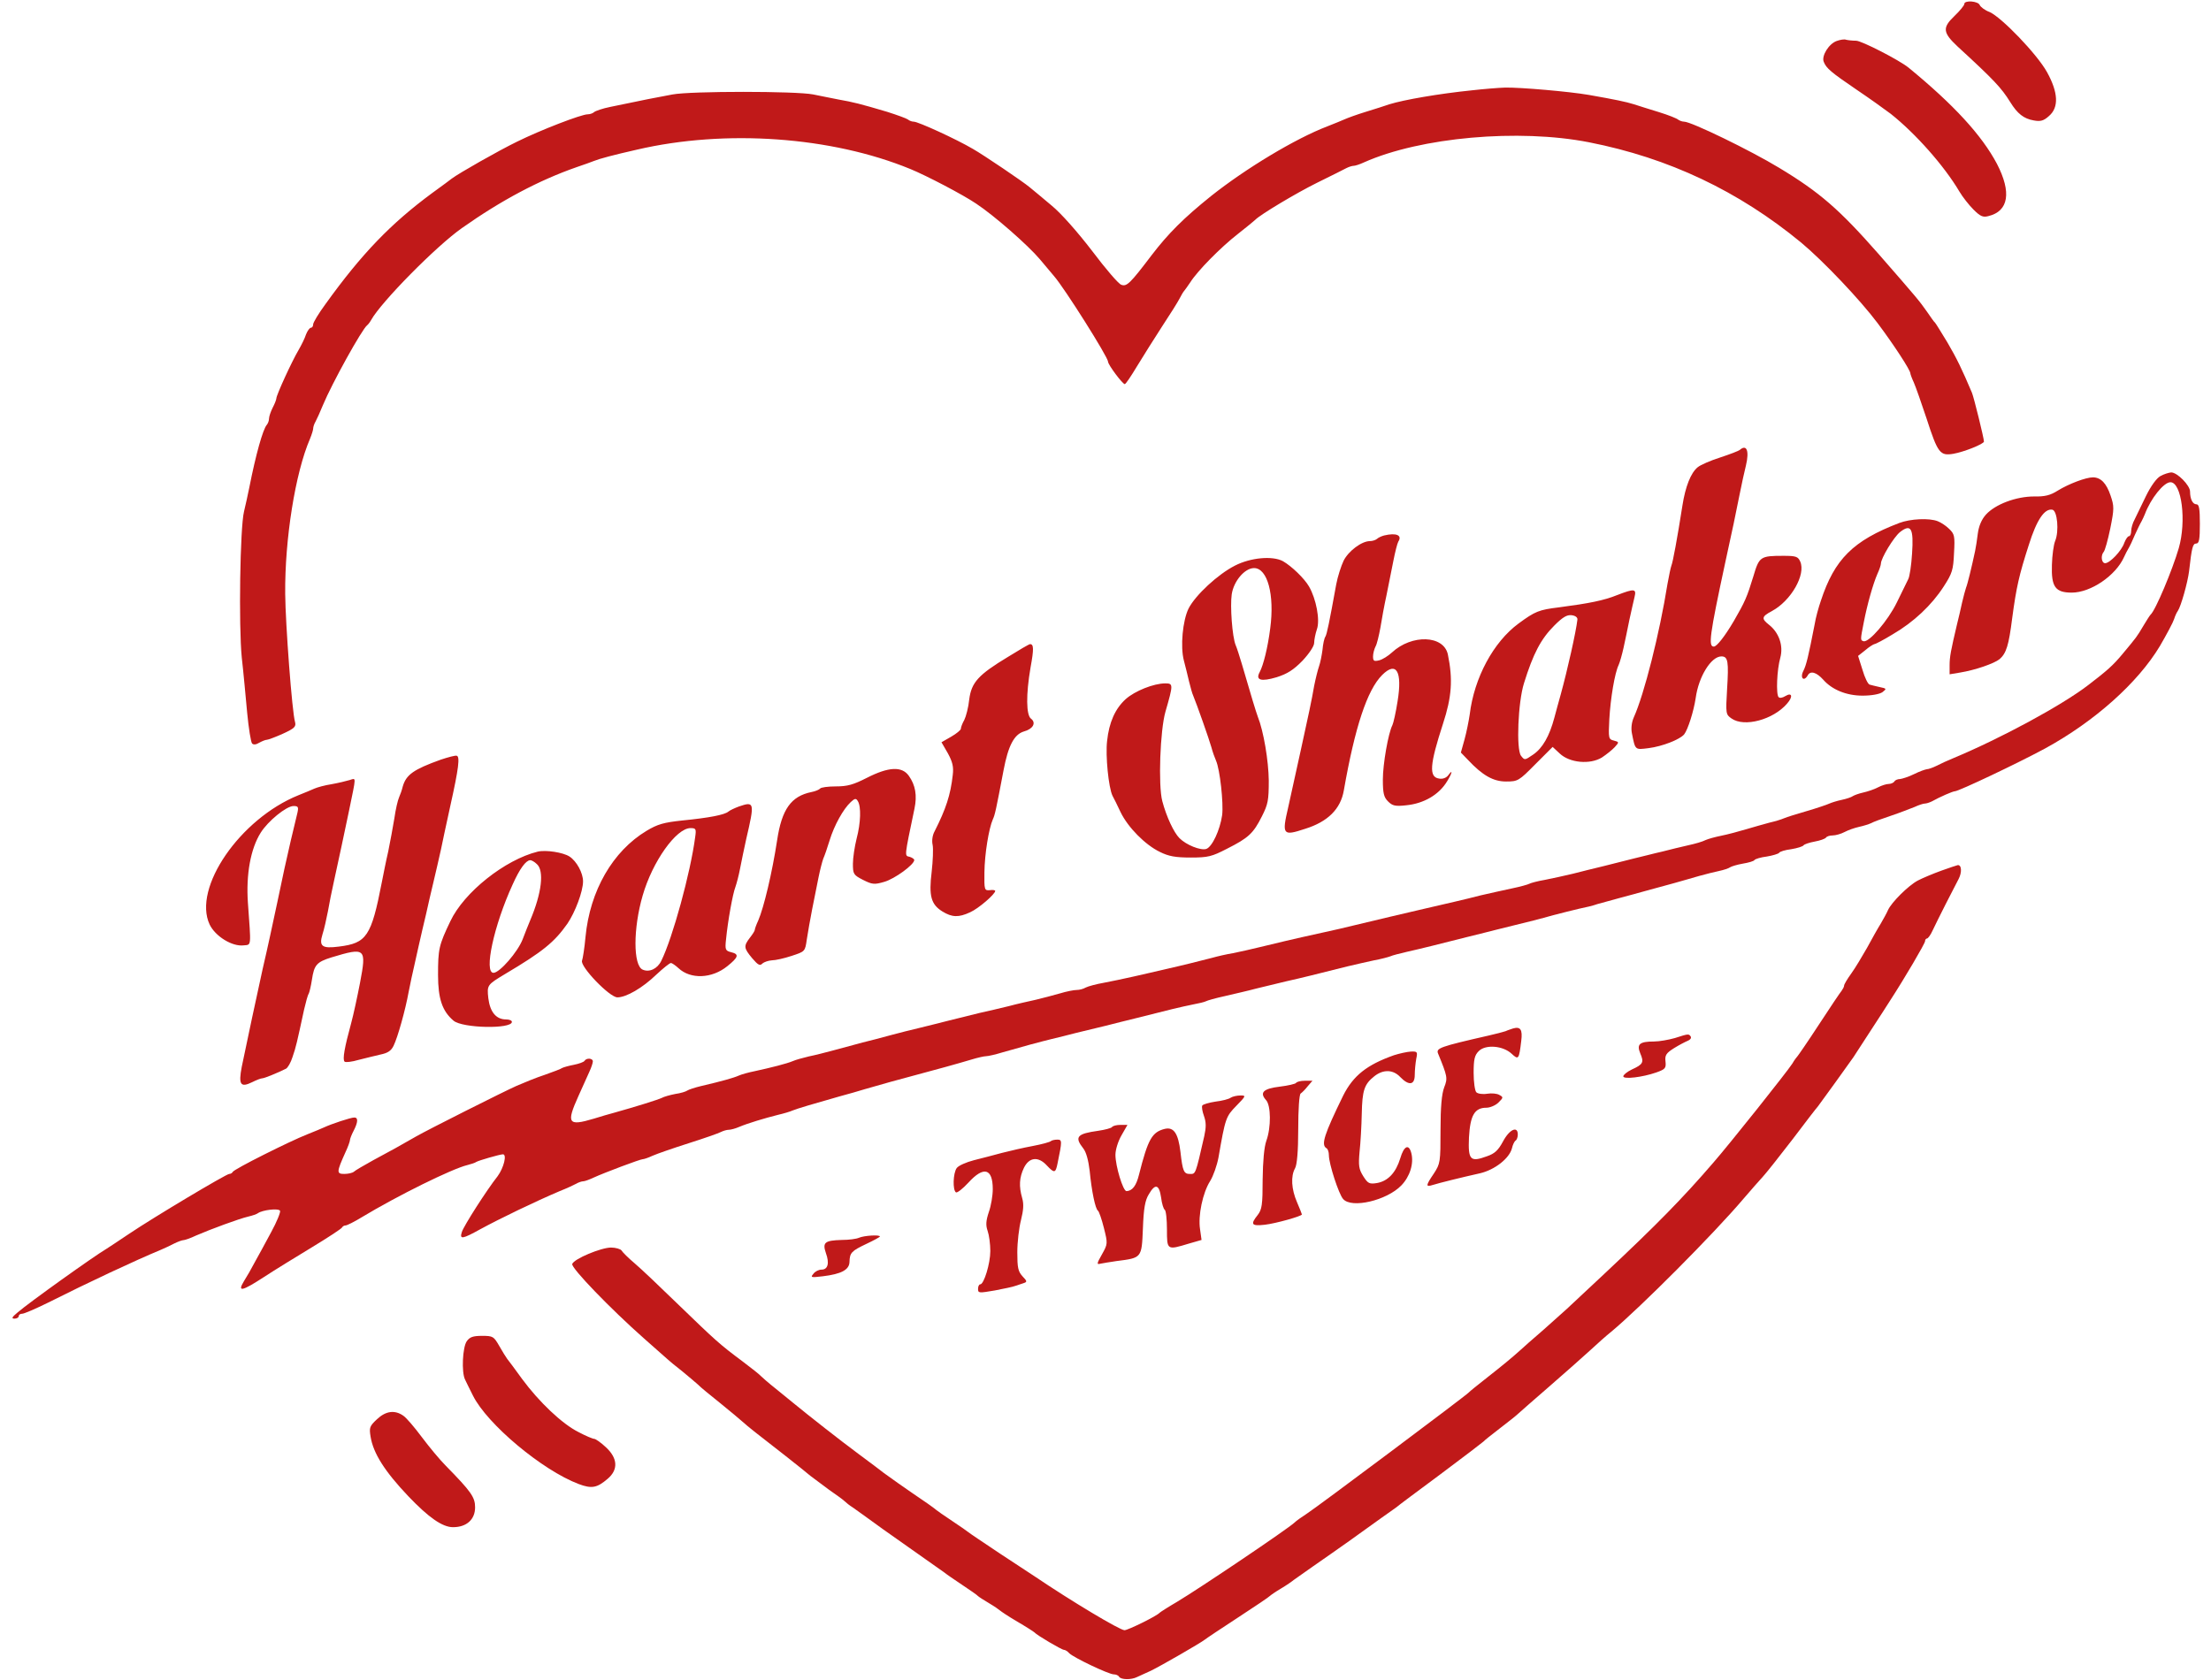 <?xml version="1.0" encoding="UTF-8"?> <svg xmlns="http://www.w3.org/2000/svg" height="1900" viewBox="7.9 -.6 892.1 684.9" width="2500"><g fill="#c01919"><path d="m804 1c0 .6-1.8 2.8-4.1 5-4.9 4.7-4.7 6.7 1.4 12.4 14.8 13.6 17.8 16.8 21.4 22.6 2.9 4.7 5.5 6.8 9.6 7.5 2.7.5 4 .2 6.2-1.8 4.1-3.5 3.8-9.6-.8-17.9-4.1-7.4-18.6-22.4-23.4-24.5-1.9-.7-3.6-2-4-2.8-.6-1.7-6.3-2.1-6.3-.5zm-52 15.1c-3.2 1.1-6.3 6.1-5.3 8.5 1 2.6 3 4.3 13.3 11.3 5.2 3.5 11.5 8 14 9.9 10.1 8 21.8 21.2 28 31.7 1.3 2.2 3.9 5.5 5.7 7.3 2.8 2.8 3.9 3.3 6.1 2.7 8.3-2 9.5-9.7 3.5-21.3-6.2-11.7-17.6-24.1-36-39.2-3.8-3.1-19.2-11-21.4-11-1.5 0-3.3-.2-4.1-.4-.7-.3-2.4 0-3.8.5zm-148.5 20.1c-13.8 1.4-28 3.9-33.8 5.7-1.7.6-6.1 2-9.7 3.1s-7.4 2.5-8.5 3-4.3 1.8-7.1 2.9c-13.1 5-33.3 17.2-47.4 28.4-11.2 9-17.5 15.3-24.3 24.2-8.8 11.6-10.1 12.8-12.3 12-1.1-.3-6.4-6.5-11.9-13.8-5.9-7.7-12.7-15.4-16.5-18.5-3.6-3-7.6-6.4-9-7.5-2.6-2.2-18.7-13.1-23.1-15.6-6.8-4-22.3-11.1-24.1-11.1-.8 0-1.8-.4-2.4-.9-.5-.4-4.3-1.8-8.4-3.1-11.1-3.3-14-4-19.7-5-2.9-.6-7.7-1.5-10.5-2.1-7.1-1.4-49.7-1.4-57.3 0-5.6 1-12.6 2.4-25.5 5.1-3 .6-5.9 1.6-6.5 2.1-.5.5-1.7.9-2.6.9-2.6 0-19.2 6.4-28.9 11.2-7.4 3.6-23.6 12.8-26.5 15-.5.4-4.1 3.1-8 5.9-16.8 12.4-28.7 24.7-43.5 45.3-2.8 3.8-5 7.5-5 8.2 0 .8-.4 1.4-.9 1.4s-1.4 1.2-2 2.7c-.5 1.6-1.9 4.4-3 6.3-2.8 4.7-9.1 18.5-9.1 19.8 0 .5-.7 2.3-1.5 3.8-.8 1.6-1.5 3.6-1.5 4.5 0 .8-.4 1.9-.9 2.5-1.6 1.8-4.5 12.2-7.1 25.4-.6 3-1.6 7.5-2.2 10-1.6 6.5-2.2 46.4-.9 59.5.7 6 1.6 16.2 2.2 22.5s1.5 11.9 2 12.5c.6.6 1.6.5 2.9-.3 1.1-.6 2.5-1.2 3.1-1.2.5 0 3.5-1.1 6.6-2.5 4.8-2.2 5.4-2.9 4.9-4.8-1.2-4-3.9-39.9-4-52.2-.2-22.3 4.1-49.3 10.1-63.2.7-1.7 1.3-3.6 1.3-4.2s.4-1.9 1-2.9c.5-.9 1.9-4 3-6.7 3.7-8.9 15.9-30.9 18-32.5.4-.3 1.1-1.2 1.6-2.1 4.1-7.4 26.6-30.2 37-37.5 16-11.3 31.4-19.5 46.9-24.9 2.8-.9 5.9-2.1 7-2.5 2.2-.9 7.8-2.4 17.5-4.6 36.1-8.4 79.3-5.3 111.4 7.9 6.6 2.7 21.5 10.5 26.8 14.1 7.3 4.8 21.2 17 26 22.7 2 2.4 4.6 5.5 5.8 6.9 4.2 4.8 22 33 22 34.9 0 1.2 5.9 9.1 6.8 9.1.4 0 2.6-3.3 5-7.3 2.4-3.9 7-11.3 10.2-16.2 3.3-5 6.5-10.1 7.2-11.5s1.5-2.7 1.8-3 1.4-1.9 2.5-3.5c2.9-4.6 12.3-14.2 19.5-19.8 3.6-2.8 6.7-5.4 7-5.7 2-2.1 16.7-10.9 25.2-15.1 5.7-2.8 11.1-5.5 12-6 1-.5 2.3-.9 2.9-.9s2.5-.6 4.2-1.4c23.1-10.3 63.1-13.8 91.7-8.2 32.6 6.4 61 19.9 86.5 40.9 9 7.5 24.1 23.4 31.2 32.9 6.6 8.8 13.3 19.1 13.3 20.4 0 .3.6 2 1.4 3.7.8 1.8 3.1 8.4 5.2 14.7 4.6 14.2 5.5 15.3 10.9 14.4 4.2-.7 12.5-4 12.5-5 0-1.3-4.1-18-4.9-19.9-4.1-9.7-6.2-14-10-20.5-2.5-4.1-4.7-7.7-5-8-.4-.3-1.8-2.3-3.3-4.5-3.1-4.4-3.8-5.3-19.7-23.5-16-18.2-24-25.2-40.6-35.2-11.7-7.1-35.8-18.8-38.7-18.8-.8 0-1.8-.4-2.4-.8-.5-.5-4-1.9-7.9-3.1-3.8-1.2-8.5-2.6-10.2-3.2-3.2-1-7.5-1.9-18.3-3.8-8.1-1.4-27.9-3.1-34.1-3-3 .1-9 .6-13.4 1.1z"></path><path d="m712.5 182.8c-.6.5-4.1 1.8-8 3.1-3.8 1.2-8 3-9.2 4-2.8 2.3-5 7.9-6.2 15.6-2.1 13.4-3.9 23.1-4.5 24.5-.3.8-1 4.2-1.6 7.5-3.2 20.1-9.5 45-13.7 54.3-.9 2-1.2 4.5-.8 6.5 1.4 7 1.2 6.8 6.8 6.1s12.7-3.5 14.5-5.6c1.5-1.9 3.9-9.4 4.7-14.8 1.2-8.8 6.3-17 10.5-17 2.7 0 3 2.1 2.3 13.4-.6 10-.5 10.3 1.8 11.9 5.2 3.7 17 .5 22.6-6 2.6-2.9 2.1-4.8-.7-3.1-1.1.7-2.3.9-2.7.4-1.1-1.1-.7-11.2.7-16.1 1.3-4.8-.5-10.1-4.5-13.3-3.3-2.6-3.2-3.4 1.1-5.7 7.8-4.2 13.9-14.9 11.5-20.2-.9-2-1.7-2.3-6.8-2.3-9.5 0-9.9.3-12.3 8.4-2.6 8.5-3.4 10.3-7.9 18.1-3.7 6.3-7 10.5-8.2 10.5-2.3 0-1.8-4.3 4.7-34.5 2.8-12.7 4.3-19.9 5.8-27.5.8-4.1 2-9.5 2.6-11.9 1.4-5.9.3-8.7-2.5-6.3z"></path><path d="m883.9 193.5c-1.6.9-3.9 4.1-5.9 8.2-1.8 3.7-3.9 8-4.6 9.5-.8 1.4-1.4 3.6-1.4 4.7 0 1.2-.4 2.1-.9 2.1s-1.3 1.2-1.9 2.7c-1.1 3.3-5.9 8.3-7.8 8.3-1.5 0-1.9-3.1-.6-4.6.5-.5 1.7-4.8 2.7-9.6 1.6-8 1.6-9 .1-13.4-1.7-5-3.9-7.3-7.1-7.4-3 0-10 2.7-14.4 5.4-3 1.9-5.2 2.5-9.7 2.4-7.3 0-15.8 3.2-19.6 7.4-1.8 2-2.9 4.7-3.3 7.7-.3 2.5-.8 5.7-1.1 7.1-1.4 6.6-3.1 13.6-3.7 15-.3.8-1 3.5-1.6 6-.5 2.5-1.5 6.5-2.1 9-2.5 10.6-3 13.2-3 16.6v3.7l4.2-.7c6.2-1 14-3.7 16.2-5.5 2.7-2.4 3.7-5.5 5.1-16.6 1.7-12.7 2.8-17.6 6.8-30 3.2-10.2 6.4-14.9 9.6-14.3 2 .4 2.8 8.8 1.1 12.8-.6 1.5-1.2 5.8-1.3 9.7-.3 9 1.4 11.3 8.1 11.3 7.7 0 17.9-6.9 21.3-14.5.5-1.1 1.3-2.7 1.8-3.5s1.7-3.3 2.6-5.5c1-2.2 2.2-4.7 2.7-5.5.4-.8 1.1-2.2 1.4-3 2.4-6.4 7.7-13 10.4-13 4.6 0 6.6 15.8 3.4 26.9-2.6 8.9-9.5 25.4-11.5 27.1-.3.3-1.6 2.3-2.9 4.5-2.8 4.7-2.6 4.4-8.5 11.5-3.9 4.7-6.3 6.8-14 12.7-10.8 8.3-35.6 21.7-55 29.8-2.2.9-5.3 2.3-6.8 3.1-1.6.8-3.4 1.4-4 1.4-.7.1-3 .9-5.2 2s-4.8 1.9-5.7 2c-.9 0-2 .4-2.3 1-.3.5-1.4 1-2.3 1s-2.9.6-4.4 1.4-4.2 1.7-6 2.1-3.7 1.1-4.3 1.5c-.5.4-2.6 1.1-4.5 1.5s-4.1 1.1-5 1.5c-.8.4-4.9 1.8-9 3s-8.4 2.5-9.5 3-3.8 1.3-6 1.8c-2.2.6-6.5 1.8-9.5 2.7s-7.5 2.1-10 2.6-5.4 1.3-6.5 1.8c-1.1.6-4.2 1.5-7 2.1-2.7.6-7.6 1.8-10.7 2.6-3.2.7-8.4 2.1-11.5 2.8-3.2.8-8.7 2.2-12.3 3.1s-9.2 2.2-12.5 3.1c-3.3.8-8.4 1.9-11.4 2.5-3 .5-5.9 1.3-6.4 1.6s-3.7 1.2-7.1 1.9-9 2-12.6 2.8c-6.5 1.7-13.7 3.3-25.3 6-6.5 1.5-16.2 3.8-26.2 6.2-3.3.8-9.1 2.2-13 3-12.8 2.8-18.9 4.3-25.5 5.9-3.6.9-8.6 2-11.1 2.5-2.5.4-6.4 1.3-8.5 1.9-5.8 1.5-12.2 3.1-18.9 4.6-3.3.8-9.1 2.1-13 3-3.8.9-9.4 2-12.4 2.6-2.9.5-6.2 1.4-7.2 1.9-1 .6-2.6 1-3.7 1s-4.2.6-6.8 1.4c-2.7.8-7.1 1.9-9.9 2.6-2.7.6-7.7 1.7-11 2.6-3.3.8-8.7 2.1-12 2.8-3.3.8-8.9 2.2-12.5 3.1s-9 2.3-12 3-8.2 2-11.5 2.9-8.5 2.3-11.5 3c-3 .8-8.2 2.2-11.5 3.1s-8 2.1-10.5 2.6c-2.5.6-5.4 1.4-6.5 1.9-2.3 1-9 2.7-15.5 4.1-2.5.5-5.4 1.3-6.5 1.8-2 .9-6.9 2.3-15.5 4.3-2.5.6-4.9 1.4-5.5 1.8-.5.4-2.7 1.1-4.9 1.4-2.1.4-4.6 1.1-5.5 1.6-1.4.7-10.3 3.5-19.6 6.1-1.6.4-5.3 1.5-8.2 2.4-10.4 3.1-11.2 1.9-6.2-9.2 1.7-3.7 3.7-8.2 4.5-10 .8-1.7 1.4-3.6 1.4-4.2 0-1.3-2.6-1.5-3.4-.2-.3.5-2.3 1.2-4.3 1.6-2.1.4-4.2 1-4.8 1.3-.5.4-3.7 1.6-7.1 2.8-3.4 1.1-8.5 3.2-11.5 4.5-5.4 2.4-36.2 17.9-40.9 20.6-5.9 3.4-10.9 6.2-17.5 9.7-3.8 2.1-7.4 4.2-7.9 4.7-.6.5-2.3.9-3.9.9-3.2 0-3.2-.7.4-8.7 1.1-2.3 1.9-4.6 1.9-5.1s.7-2.3 1.5-3.8c1.8-3.5 1.9-5.4.3-5.4-1.5 0-9.3 2.6-12.3 4-1.1.5-4.2 1.8-7 2.9-7.1 2.8-29.9 14.2-30.3 15.3-.2.4-.8.8-1.4.8-1.2 0-30.7 17.6-40.8 24.4-4.1 2.8-8.3 5.5-9.2 6.1-5.1 3-31.7 22-36.3 26-2.3 1.9-2.6 2.5-1.2 2.5.9 0 1.7-.5 1.7-1 0-.6.6-1 1.4-1s5.4-2 10.3-4.4c16.7-8.4 35.7-17.3 46.3-21.7 1.4-.6 3.8-1.7 5.3-2.5 1.6-.8 3.3-1.4 3.8-1.4.6 0 2.9-.8 5.2-1.9 6-2.6 17.7-6.9 21.2-7.7 1.7-.4 3.5-1 4-1.4 1.8-1.3 8.3-2.1 9-1 .3.5-1.3 4.5-3.6 8.7-2.3 4.3-5.3 9.8-6.7 12.3-1.3 2.5-3.3 6-4.4 7.7-2.8 4.6-.9 4.2 8.2-1.7 4.1-2.7 12.9-8.1 19.5-12.1s12.1-7.6 12.3-8.1c.2-.4.8-.8 1.4-.8s3.6-1.5 6.7-3.4c14.6-8.8 36.7-19.7 42.9-21.2 1.5-.4 3.2-.9 3.7-1.3 1-.6 9.3-3 10.8-3.1 1.8-.1.4 5.5-2.1 8.9-4.5 5.7-13.9 20.4-14.6 22.8-1 3.1.2 2.9 7.6-1.2 7.9-4.3 22.4-11.3 32.3-15.5 2.8-1.1 5.8-2.5 6.7-3 1-.6 2.3-1 2.9-1s2.5-.7 4.2-1.5c4.6-2.1 19-7.5 20-7.5.5 0 2.3-.6 4-1.4 1.8-.8 8.4-3.1 14.7-5.1s12.3-4.1 13.2-4.6c1-.5 2.4-.9 3.2-.9s2.7-.5 4.3-1.2c3.3-1.4 10.2-3.5 15.8-4.9 2.2-.5 4.9-1.3 6-1.8 2-.8 8.4-2.7 19-5.7 3.3-.9 8-2.2 10.5-3 2.5-.7 7.1-2 10.2-2.9 5.6-1.5 10.4-2.8 22.5-6.1 3.2-.9 7.9-2.2 10.5-3s5.3-1.4 6.1-1.4 3.9-.7 6.8-1.6c8.3-2.4 15-4.2 19.9-5.4 2.5-.6 7-1.7 10-2.5 3-.7 8.4-2 12-2.9s9-2.3 12-3c14.1-3.6 18.8-4.7 23.2-5.6 2.7-.5 5.2-1.1 5.7-1.4s4-1.3 7.7-2.1c3.8-.9 9.6-2.2 12.9-3.1 3.3-.8 8.7-2.1 12-2.9 5.9-1.3 13.1-3.1 25-6.1 3.3-.8 8.3-1.9 11-2.5 2.8-.5 5.7-1.3 6.5-1.6.8-.4 4-1.2 7-1.9 5.4-1.2 13-3.1 24-5.9 3-.7 8.4-2.1 12-3 15.5-3.8 17.8-4.4 23.5-6 3.3-.9 8-2 10.4-2.6 2.5-.5 5.9-1.3 7.5-1.9 1.7-.5 5.8-1.6 9.1-2.5s8.3-2.2 11-3c2.8-.8 7.7-2.1 11-3s8-2.3 10.5-3 6.1-1.6 8-2 4-1.1 4.5-1.5c.6-.4 2.9-1.1 5.2-1.5 2.4-.4 4.5-1 4.8-1.5.3-.4 2.5-1.1 5-1.4 2.4-.4 4.7-1.1 5-1.5.2-.5 2.5-1.2 5-1.5 2.4-.4 4.7-1.1 5-1.6.3-.4 2.3-1.1 4.5-1.5s4.2-1.1 4.6-1.6c.3-.5 1.5-.9 2.7-.9s3.4-.6 4.9-1.4 4.1-1.7 5.9-2.1c1.9-.4 4-1.1 4.9-1.5.8-.5 4.4-1.8 8-3s7.9-2.9 9.7-3.6c1.7-.8 3.6-1.4 4.2-1.4s1.9-.4 2.9-.9c3.2-1.8 8.5-4.1 9.3-4.1 1.6 0 25.8-11.5 36.9-17.5 20.1-11 37.7-26.7 46.7-41.7 2.8-4.8 5.4-9.7 5.8-11s1.1-2.8 1.5-3.3c1.3-1.9 4-11.5 4.6-16.2 1.1-9.7 1.5-11.3 2.9-11.3 1.2 0 1.5-1.7 1.5-8 0-6.2-.3-8-1.4-8-1.5 0-2.6-2.1-2.6-5.2 0-2.5-5.2-7.8-7.7-7.8-1 .1-3 .7-4.4 1.5z"></path><path d="m777.5 212.6c-18.8 7.2-26.4 14.7-32 31.8-.9 2.6-2.1 6.9-2.5 9.5-2.6 13.3-3.4 16.6-4.6 19-1.5 2.9.2 4.6 1.8 1.8 1.1-2 3.6-1.2 6.3 1.8 3.6 4.1 9.5 6.5 16 6.5 3.7 0 6.9-.6 8.1-1.4 1.8-1.4 1.8-1.5-1.1-2.1-1.7-.4-3.5-.8-4.1-1-.7-.2-2-2.9-2.9-6l-1.8-5.7 2.9-2.3c1.6-1.4 3.3-2.4 3.7-2.5.5 0 3.9-1.8 7.5-4 8.6-5 15.9-11.9 20.8-19.5 3.5-5.4 3.9-6.8 4.2-13.6.4-7 .2-7.8-2-9.9-1.2-1.2-3.3-2.6-4.6-3.1-3.5-1.4-11.2-1-15.7.7zm5.2 12.5c-.3 4.8-1 9.5-1.6 10.5-.5 1.1-2.6 5.3-4.6 9.4-3.6 7.4-11.4 16.5-13.6 15.8-1.3-.4-1.3-.5.1-7.6 1.4-7.3 3.8-15.8 5.6-19.9.8-1.7 1.4-3.6 1.4-4.1 0-2.2 5.2-10.8 7.8-12.9 4.5-3.5 5.6-1.5 4.9 8.8zm-215.2-7.4c-1.1.3-2.4.9-2.9 1.4-.6.5-1.9.9-2.9.9-3.3 0-8.7 4-10.7 8-1 2.1-2.4 6.4-3 9.6-2.9 16-3.8 20.2-4.4 21.3-.5.7-1 3.1-1.2 5.4-.3 2.3-.9 5.3-1.4 6.7s-1.4 5-2 8c-.9 5.4-2.5 12.8-5.4 26-3 13.7-3.9 17.7-5.2 23.6-2.6 11.2-2.2 11.7 6.9 8.7 9.3-2.9 14.5-8.1 15.8-15.7 4.5-25.7 9.5-40.9 15.6-47 5.8-5.8 8.3-1.5 6.3 10.7-.7 4.5-1.7 8.9-2.1 9.7-1.7 3.3-3.9 15.9-3.9 22.2 0 5.6.4 7.2 2.1 8.9 1.8 1.8 2.9 2.1 7.4 1.6 7.2-.7 13.4-4.3 16.7-9.8 2.1-3.4 2.4-5.1.5-2.5-.8 1.1-2.3 1.7-3.8 1.4-4.2-.6-3.8-5.7 1.6-22.3 3.6-11 4.1-18.1 2-28.3-1.7-7.9-14.7-8.3-22.8-.8-1.5 1.4-3.9 2.9-5.2 3.2-2.1.5-2.5.3-2.5-1.6 0-1.2.5-3 1-4 .6-1 1.4-4.5 2-7.7.5-3.2 1.6-9.2 2.5-13.3.8-4.1 2.1-10.4 2.8-14s1.6-7.1 2-7.8c1.7-2.6-.8-3.7-5.8-2.5zm-60.8 12.3c-6.9 3.5-16.1 12-18.9 17.5-2.4 4.9-3.4 15.5-1.9 21.2.6 2.4 1.6 6.2 2.1 8.5.6 2.4 1.3 5 1.7 5.8 1.5 3.6 6.5 17.8 7.4 21 .5 1.9 1.4 4.4 1.9 5.5 1.6 3.6 3.1 17.3 2.5 22.2-.9 6.2-4.1 13-6.5 13.8-2.3.7-8.1-1.6-10.9-4.4-2.3-2.3-5.3-8.7-7-15.1s-.9-28.9 1.3-36.5c3.2-11.1 3.2-11.5-.1-11.5-4.7 0-12.4 3.1-16.1 6.4-4.3 3.9-6.8 9.5-7.6 17.1-.7 6 .6 19 2.2 22.3.5.9 2 3.9 3.3 6.7 3 6.2 10 13.3 16 16.2 3.6 1.8 6.4 2.3 12.6 2.3 7.1 0 8.6-.4 14.8-3.6 8.7-4.4 10.7-6.2 14.2-13.2 2.5-4.9 2.8-6.6 2.8-14.6-.1-8.1-2.1-20.1-4.5-26.1-.7-1.9-2.7-8.4-6.5-21.5-.9-3-2-6.5-2.5-7.6-1.4-3.4-2.3-15.9-1.6-20.7.8-5.4 5.3-10.7 9.1-10.7 5.5 0 8.4 10.9 6.6 24.5-1 7.9-2.8 15.1-4.3 17.9-1.8 3.3.5 4 6.9 2.1 4.4-1.4 6.9-3 10.6-6.8 2.7-2.9 4.7-5.9 4.7-7.2 0-1.2.5-3.7 1.1-5.5 1.4-3.8-.3-12.5-3.2-17.5-1.9-3.3-7.1-8.3-10.6-10.3-4.2-2.3-13.2-1.5-19.6 1.8zm155.8 12c-5.4 2.2-11.5 3.4-23.7 5-8.2 1-9.7 1.6-16.5 6.6-10.2 7.5-18.1 22.1-19.9 37.1-.4 2.7-1.3 7.2-2.1 10.1l-1.5 5.4 2.9 3c5.9 6.3 10.3 8.8 15.5 8.8 4.8 0 5.2-.2 12-7.1l7-7 2.9 2.7c4 3.8 12.3 4.6 17.2 1.6 1.8-1.2 4.2-3.1 5.2-4.2 1.9-2.1 1.8-2.1-.4-2.7-2.1-.5-2.2-.9-1.8-8.7.5-8.6 2.2-18.8 3.8-22.1.5-1.1 1.4-4.3 2-7 .6-2.8 1.7-7.9 2.4-11.5.8-3.6 1.7-7.7 2.1-9.3.8-3.3-.1-3.4-7.1-.7zm-16.2 10c-.6 5.1-4 20.3-6.8 30.5-.8 2.7-1.9 7-2.6 9.5-2 7.5-4.8 12.4-8.6 15-3.5 2.4-3.5 2.4-5 .5-2-2.7-1.2-21.8 1.2-29.5 3.8-12.2 6.9-18.1 12.4-23.6 3.4-3.4 5.1-4.4 7-4.2 1.6.2 2.5.9 2.4 1.8zm-232.1 15.2c-12.1 7.3-14.9 10.4-15.8 17.4-.3 3.1-1.3 6.9-2 8.3-.8 1.4-1.4 3-1.4 3.6 0 .5-1.8 2-3.9 3.2l-4 2.3 2.6 4.5c1.9 3.5 2.4 5.5 2 8.8-.9 8.2-2.8 13.9-7.4 23-.9 1.6-1.2 3.9-.8 5.6.3 1.5.1 6.5-.4 10.9-1.2 9.8-.3 13.3 4.4 16.2 3.9 2.4 6.6 2.5 11.3.3 3.4-1.5 10.2-7.4 10.2-8.7 0-.3-1-.5-2.2-.3-2.2.2-2.3-.1-2.2-7.3.1-7.6 1.8-17.8 3.4-21.5.9-1.9 1.3-3.8 4.4-20.1 1.9-10 4.3-14.6 8.3-15.8 3.7-1 5.1-3.5 2.9-5.2-2-1.4-2.1-9.9-.2-20.9 1.4-7.6 1.3-9.5-.2-9.5-.4 0-4.5 2.4-9 5.2zm-231.2 41.9c-11.1 4-14.1 6.1-15.5 11-.3 1.3-1 3.3-1.5 4.4s-1.4 4.9-1.9 8.5c-.6 3.6-1.7 9.6-2.5 13.5-.9 3.8-2 9.5-2.6 12.5-4.3 22.2-6.2 24.9-17.5 26.3-6.9.9-8.2-.1-6.7-5 .7-2.1 1.6-6.3 2.2-9.3.5-3 1.6-8.4 2.4-12 1.9-8.7 4.3-19.8 6.2-29 3-14.6 3-13.4.3-12.6-1.3.4-4.6 1.2-7.4 1.7-2.7.4-5.9 1.3-7 1.8s-4 1.7-6.5 2.7c-23.8 9.6-43.2 37.8-36.2 52.7 2.3 4.8 9.2 9.1 13.9 8.5 3.2-.3 3 .8 1.7-17.4-.8-11.5 1.1-22 5.2-28.5 3-4.8 10.5-10.9 13.4-10.9 1.9 0 2.1.4 1.6 2.7-1.6 6.5-3.9 16.3-5.3 22.8-.8 3.8-2.1 10-2.9 13.7-.8 3.8-2.1 9.8-2.9 13.5-.8 3.8-2.2 9.9-3.1 13.8-2.2 9.9-6.5 30.1-8.5 39.8-1.4 7.3-.5 8.6 4.2 6.3 1.8-.9 3.6-1.6 4.2-1.6.8 0 6.2-2.2 9.6-3.9.7-.3 2-2.5 2.7-4.8 1.4-4 1.8-5.9 4.7-19.3.7-3 1.5-6 1.9-6.5.3-.6.9-3.1 1.3-5.7.9-6 1.9-7.2 8-9.1 13.9-4.2 14.3-3.8 11.6 10.4-1.1 5.7-2.7 13.1-3.6 16.4-2.7 9.9-3.6 14.8-2.7 15.7.4.4 3 .1 5.7-.7 2.8-.7 6.8-1.7 9-2.2 2.9-.6 4.3-1.5 5.3-3.6 1.7-3.5 4.8-14.6 6.1-21.8.6-3 1.7-8.4 2.6-12.1.8-3.8 2.2-9.7 3-13.3.9-3.6 2.2-9.4 3-13 .9-3.6 2.2-9.5 3.1-13.2.9-3.8 2.2-9.7 2.9-13.3.8-3.6 1.9-8.8 2.5-11.5 3.3-14.8 3.9-19.7 2.5-20-.5-.2-3.5.6-6.5 1.6zm173.7 7.4c-5.5 2.8-7.9 3.5-12.7 3.5-3.2 0-6.1.4-6.4.9-.3.4-1.9 1.1-3.5 1.4-8.3 1.7-12.1 7-14 19.7-2 13.1-5.4 27.4-7.7 32.7-.8 1.7-1.4 3.4-1.4 3.8s-.9 1.8-2 3.2c-2.6 3.4-2.5 4.2.9 8.3 2.4 2.8 3.2 3.3 4.2 2.2.7-.6 2.4-1.2 3.9-1.3 1.4 0 5-.8 8-1.8 5.5-1.8 5.5-1.8 6.2-6.7.4-2.7 1.4-8.3 2.2-12.4s2-10 2.6-13 1.5-6.4 1.9-7.5c.5-1.1 1.7-4.5 2.6-7.5 1.9-6.2 5.6-12.8 8.6-15.6 1.7-1.6 2.2-1.6 2.9-.4 1.4 2.2 1.2 8.9-.5 15.3-.8 3.2-1.5 7.8-1.5 10.2 0 4.2.2 4.6 4.1 6.6 3.8 1.9 4.6 2 8.7.8 4.2-1.2 12.2-7 12.2-8.9 0-.4-.9-1-1.9-1.3-2.1-.5-2.2.4 2-19.7 1.1-5.3.4-9.5-2.3-13.3-2.8-4-8.3-3.7-17.1.8zm-52.2 11.7c-1.6.6-3.6 1.5-4.3 2.1-1.6 1.3-7.7 2.5-18.8 3.6-7.5.8-10 1.5-14.5 4.2-13.8 8.3-23.1 24.4-24.9 43.3-.4 4.5-1.1 8.8-1.4 9.6-1 2.3 11.2 15 14.4 15 3.6 0 10.2-3.8 15.9-9.3 2.8-2.6 5.4-4.7 5.9-4.7s1.9 1 3.1 2.1c4.9 4.6 13.6 4.3 19.9-.8 4.6-3.7 4.9-4.9 1.6-5.7-2.4-.6-2.6-1-2.1-5.4.7-7.2 2.7-18.4 3.8-21.2.5-1.4 1.4-4.8 1.9-7.5.5-2.8 1.7-8.2 2.5-12 3.5-15 3.4-15.5-3-13.3zm-17.8 12.5c-1.9 14.5-9.2 41.1-13.8 50.4-1.6 3.3-4.9 4.8-7.6 3.6-3.9-1.7-3.9-16.8 0-30.2 4-13.9 13.7-27.5 19.5-27.5 2.2 0 2.4.3 1.9 3.7zm-64.2 5.9c-13.3 3.3-30 16.5-35.6 28.4-4.7 9.8-5 11.4-5 21.9 0 9.6 1.7 14.7 6.3 18.6 3.6 3.1 23.8 3.5 23.8.5 0-.6-1.1-1-2.4-1-4 0-6.5-3-7.2-8.6-.6-5.4-.5-5.5 6.8-9.9 15.5-9.2 20.1-13 25.4-20.5 3.2-4.7 6.4-13.2 6.4-17.3 0-3.4-2.6-8.2-5.5-10.1-2.6-1.7-9.7-2.8-13-2zm-.3 5.1c3 2.7 2 11.7-2.7 22.8-.7 1.6-2.1 5.2-3.1 7.8-2 5.2-9.4 13.7-11.9 13.7-4 0 .1-19.2 7.8-36 2.9-6.5 5.4-9.8 7.1-9.9.5-.1 1.8.6 2.8 1.6zm572.3 2.7c-3.3 1.2-7.6 3-9.5 4-3.9 2.1-10.7 8.9-12.1 12-.5 1.2-1.9 3.7-3 5.6-1.2 1.9-3.7 6.4-5.6 9.9-2 3.5-4.8 8.2-6.4 10.4s-2.9 4.4-2.9 4.9-.5 1.4-1 2.1c-.6.7-4.7 6.8-9.2 13.7s-8.5 12.7-8.8 13-1.3 1.6-2.1 3c-2.1 3.3-25.5 32.7-32.3 40.5-12.4 14.4-23.2 25.4-44.1 45-7.6 7.1-14.6 13.7-15.5 14.5s-5.1 4.6-9.5 8.5c-4.4 3.8-8.5 7.4-9.1 8-4.1 3.7-7.8 6.7-13.9 11.5-3.8 3-7.2 5.7-7.5 6.1-.9 1.1-62.2 47-66 49.4-2 1.3-4.3 2.9-5.1 3.7-2.8 2.6-38.2 26.5-47.9 32.3-3.6 2.1-6.7 4.1-7 4.4-1.1 1.3-12.9 7.1-14.3 7.1-1.9 0-21.6-11.8-36.7-22-.8-.5-7.1-4.7-14-9.2-6.9-4.6-12.7-8.5-13-8.8s-3.2-2.3-6.5-4.5-6.2-4.2-6.5-4.5-1.8-1.4-3.5-2.6c-9-6.1-17-11.8-17.9-12.5-.6-.5-5.1-3.9-10.1-7.6-7.7-5.7-20.3-15.6-27-21.1-1.1-.9-4.3-3.5-7-5.7-2.8-2.2-5.4-4.5-6-5.1-.5-.6-3.9-3.3-7.5-6-9.4-7-11-8.5-26-23-7.4-7.2-15.5-14.9-18-17s-4.9-4.5-5.3-5.2c-.4-.6-2.4-1.2-4.3-1.2-4 0-15.1 4.6-15.8 6.7-.6 1.5 15.6 18.3 29.3 30.4 4.6 4.1 8.9 7.9 9.5 8.4.6.6 3.3 2.8 6.1 5 2.7 2.2 5.6 4.7 6.5 5.5.8.9 4.9 4.2 9 7.5s8.1 6.7 9 7.5 3 2.6 4.8 4c5.2 4 20.5 16 22.9 18.1 1.3 1 4.7 3.5 7.5 5.6 2.9 2 5.8 4.1 6.4 4.7s2.1 1.8 3.4 2.6c1.2.8 6.8 4.9 12.5 9 5.8 4.1 13.4 9.5 17 12s7.1 5 7.8 5.5c.7.6 3.9 2.8 7.2 5s6.2 4.2 6.5 4.6c.3.3 2.3 1.6 4.5 2.9s4.2 2.7 4.5 3 3.4 2.4 7 4.5 6.7 4.1 7 4.4c.9 1.1 11.1 7.1 12 7.1.5 0 1.5.6 2.2 1.4 1.8 1.8 16.1 8.6 18.1 8.6.9 0 1.9.4 2.2 1 .8 1.2 4.9 1.3 7.3.1.9-.4 3.5-1.6 5.7-2.6 3.9-1.9 20.1-11.2 22-12.7.6-.5 6.6-4.5 13.5-9s12.7-8.4 13-8.8c.3-.3 2.3-1.7 4.5-3s4.5-2.9 5.2-3.5c.7-.5 4.2-3 7.8-5.5s10.2-7.1 14.7-10.3c4.4-3.2 10.3-7.4 13.1-9.4s5.6-4 6.2-4.4c.5-.5 8.7-6.6 18-13.5 9.4-7 17.2-13 17.5-13.3.3-.4 3.3-2.8 6.7-5.4s6.8-5.3 7.5-6 6.5-5.7 12.8-11.2 13.8-12.1 16.5-14.6c2.8-2.6 6.6-6 8.5-7.5 11.8-9.8 41.8-39.9 54-54.3 3-3.5 6.6-7.6 7.9-9s6.7-8.2 12-15.1c5.2-6.9 9.9-13 10.4-13.5 1.1-1.4 12.9-17.8 14.5-20.1 1.3-2.1 13-19.9 14.9-23 6.1-9.4 14.3-23.4 14.3-24.3 0-.6.4-1.1.8-1.1s1.5-1.5 2.3-3.3c.8-1.7 3.2-6.6 5.3-10.7s4.5-8.8 5.3-10.3c1.4-2.7 1.2-5.8-.4-5.6-.4.1-3.5 1.1-6.8 2.3z"></path><path d="m620 418.7c-.8.3-2.2.7-3 1.1-.8.3-4 1.1-7 1.8-19.7 4.5-21.4 5.1-20.5 7.3 3.8 9.3 4 10 2.5 13.8-1 2.6-1.5 8-1.5 17.4 0 13.1-.1 13.7-2.7 17.7-3.4 5-3.4 5.6-.5 4.7 2.5-.8 11.8-3.1 19.4-4.8 5.9-1.4 11.8-6 12.9-10.1.3-1.4 1-2.9 1.5-3.2s.9-1.4.9-2.5c0-3.6-3.4-2.1-6 2.8-2 3.7-3.4 5-6.6 6.1-6.8 2.5-7.7 1.5-7.3-7.7.5-9 2.3-12.1 7.1-12.1 1.5 0 3.8-1 4.9-2.1 2-2 2.1-2.2.4-3.1-.9-.6-3.2-.8-5-.5s-3.8 0-4.4-.6-1.1-4.2-1.1-7.9c0-5.6.4-7.2 2.1-8.9 2.8-2.8 9.9-2.2 13.4 1.1 2.8 2.6 3 2.3 3.9-5.2.6-4.7-.3-6-3.4-5.1zm66 3.9c-2.5.7-6.3 1.4-8.5 1.4-5.9 0-7.1 1.1-5.6 4.8 1.6 3.7 1.2 4.5-3.4 6.6-1.9.9-3.5 2.2-3.5 2.8 0 1.3 7.8.4 13.5-1.6 3.6-1.3 4-1.7 3.7-4.5-.3-2.5.3-3.4 3.5-5.4 2.1-1.3 4.6-2.6 5.6-3s1.5-1.1 1.2-1.7c-.8-1.2-.9-1.2-6.5.6zm-114.5 7c-11 3.9-16.6 8.3-20.7 16.5-7.7 15.8-9.1 20-6.8 21.4.6.3 1 1.6 1 2.9 0 3.4 4 15.8 5.8 17.8 3.4 4 17.8.6 23.7-5.5 3.5-3.6 5.2-8.9 4.1-13.2-1-3.9-3-3-4.5 2.1-1.8 5.9-5 9.3-9.5 10.1-3.1.5-3.7.2-5.6-2.8-1.8-2.9-2-4.3-1.5-9.9.4-3.6.8-10.6.9-15.5.2-9.6 1-12.1 5.2-15.4 3.6-2.8 7.6-2.7 10.5.4 3.5 3.6 5.9 3.3 5.9-.9 0-1.8.3-4.8.6-6.5.6-2.9.5-3.1-2.2-3-1.6.1-4.7.8-6.9 1.5zm-39.9 11.3c-.3.4-3.3 1.1-6.6 1.5-6.7.8-8.4 2.4-5.6 5.5 2 2.2 2.1 11.1.1 16.6-.9 2.6-1.4 8.2-1.5 15.8 0 10.3-.3 12.2-2 14.4-3.1 3.9-2.6 4.6 2.9 4 4.4-.5 15.1-3.5 15.1-4.2 0-.2-.9-2.4-2-5-2.3-5.3-2.6-10.6-.8-13.8.8-1.4 1.3-6.9 1.3-16 0-8 .4-14.1 1-14.5s1.9-1.7 2.9-3l1.9-2.2h-3.1c-1.7 0-3.3.4-3.6.9zm-26.6 6c-.8.6-3.6 1.3-6.2 1.6-2.6.4-5.1 1.1-5.4 1.6s0 2.4.7 4.3c.9 2.6.9 4.5.1 8.2-3.6 15.8-3.5 15.4-5.8 15.4-2.5 0-3-1-3.9-9-.9-7.5-2.7-10.2-6.3-9.4-5.3 1.3-6.9 4.1-10.6 18.7-1.1 4.5-2.7 6.6-5.1 6.7-1.4 0-4.5-10.2-4.5-14.8 0-2.1 1.1-5.6 2.5-8l2.4-4.2h-2.9c-1.6 0-3.1.4-3.4.9-.3.4-2.8 1.1-5.6 1.5-8.7 1.2-9.8 2.5-6.1 7.2 1.2 1.5 2.1 4.9 2.6 9.1.8 8.3 2.3 15.6 3.4 16.3.4.3 1.5 3.4 2.4 7 1.6 6.4 1.6 6.5-.8 10.8-2.1 3.7-2.2 4.2-.7 3.8.9-.2 4-.7 6.7-1.1 10.3-1.3 10.2-1.2 10.7-13.3.3-8.2.9-11.5 2.4-13.9 2.6-4.5 4.2-4.1 5 1.2.3 2.5 1 4.8 1.5 5.1s.9 3.9.9 8c0 8.5 0 8.5 8.9 5.8l5.2-1.5-.6-4.3c-.9-5.6 1.1-15 4.1-19.7 1.3-2.1 2.8-6.4 3.4-9.6 2.8-16.1 3-16.7 7.3-21.1 3.9-4 4-4.2 1.7-4.2-1.4 0-3.2.4-4 .9zm-73.3 17.7c-.4.4-3.7 1.3-7.4 2-3.8.7-9.4 2-12.5 2.8-3.2.9-8.4 2.2-11.5 3s-6.3 2.2-7 3.2c-1.5 2.1-1.7 9-.3 9.9.5.3 2.8-1.5 5.1-4 6.2-6.8 9.9-5.8 9.9 2.7 0 2.6-.7 6.8-1.6 9.3-1.2 3.6-1.3 5.4-.5 7.7.6 1.7 1.1 5.4 1.1 8.2 0 5.1-2.6 13.6-4.1 13.6-.5 0-.9.8-.9 1.9 0 1.7.4 1.7 6.8.6 3.7-.7 7.5-1.5 8.5-1.9l3.3-1.1c1.5-.5 1.4-.8-.5-2.8-1.8-2-2.1-3.5-2.1-9.8 0-4.1.7-10 1.5-13.1 1-4 1.2-6.5.5-8.9-1.4-4.9-1.2-8.4.7-12.4 2.1-4.3 5.8-4.8 9.3-1 3.1 3.3 3.6 3.2 4.4-.8 1.9-9.2 1.9-9.7-.1-9.7-1.1 0-2.3.3-2.6.6zm-78.2 39.4c-1.1.5-4.2.9-7 .9-7 .2-8 1-6.5 5.4 1.5 4.1.8 6.7-1.8 6.7-1.1 0-2.6.7-3.3 1.7-1.3 1.5-1 1.6 3.9 1 7.4-.9 10.7-2.6 10.8-5.8.1-3.8.8-4.5 6.9-7.4 3-1.4 5.5-2.8 5.5-3 0-.8-6.4-.4-8.5.5zm-159.9 42.2c-1.7 2.4-2.2 12.6-.7 15.6.4.9 1.9 3.9 3.2 6.5 5.8 11.7 28.3 30.5 43.1 36.1 5.3 2 7.5 1.6 11.8-2.1 4.4-3.7 4.2-8.4-.7-12.9-2-1.9-4.2-3.4-4.7-3.4-.6 0-3.5-1.2-6.5-2.8-6.6-3.3-16-12.2-23-21.7-2.8-3.9-5.5-7.5-6-8.1-.4-.5-1.9-2.9-3.2-5.2-2.3-4-2.6-4.2-7.1-4.2-3.7 0-5 .5-6.2 2.2zm-36.6 31.8c-3 2.8-3.2 3.4-2.6 7.1 1.1 6.8 5.8 14.2 15.4 24.3 8.3 8.7 13.9 12.6 18.2 12.6 5.5 0 9-3.1 9-8.1 0-4.1-1.6-6.4-11.9-16.9-2.5-2.5-6.8-7.7-9.8-11.7-2.9-3.9-6.3-7.9-7.5-8.7-3.5-2.5-7.2-2-10.8 1.4z"></path></g></svg> 